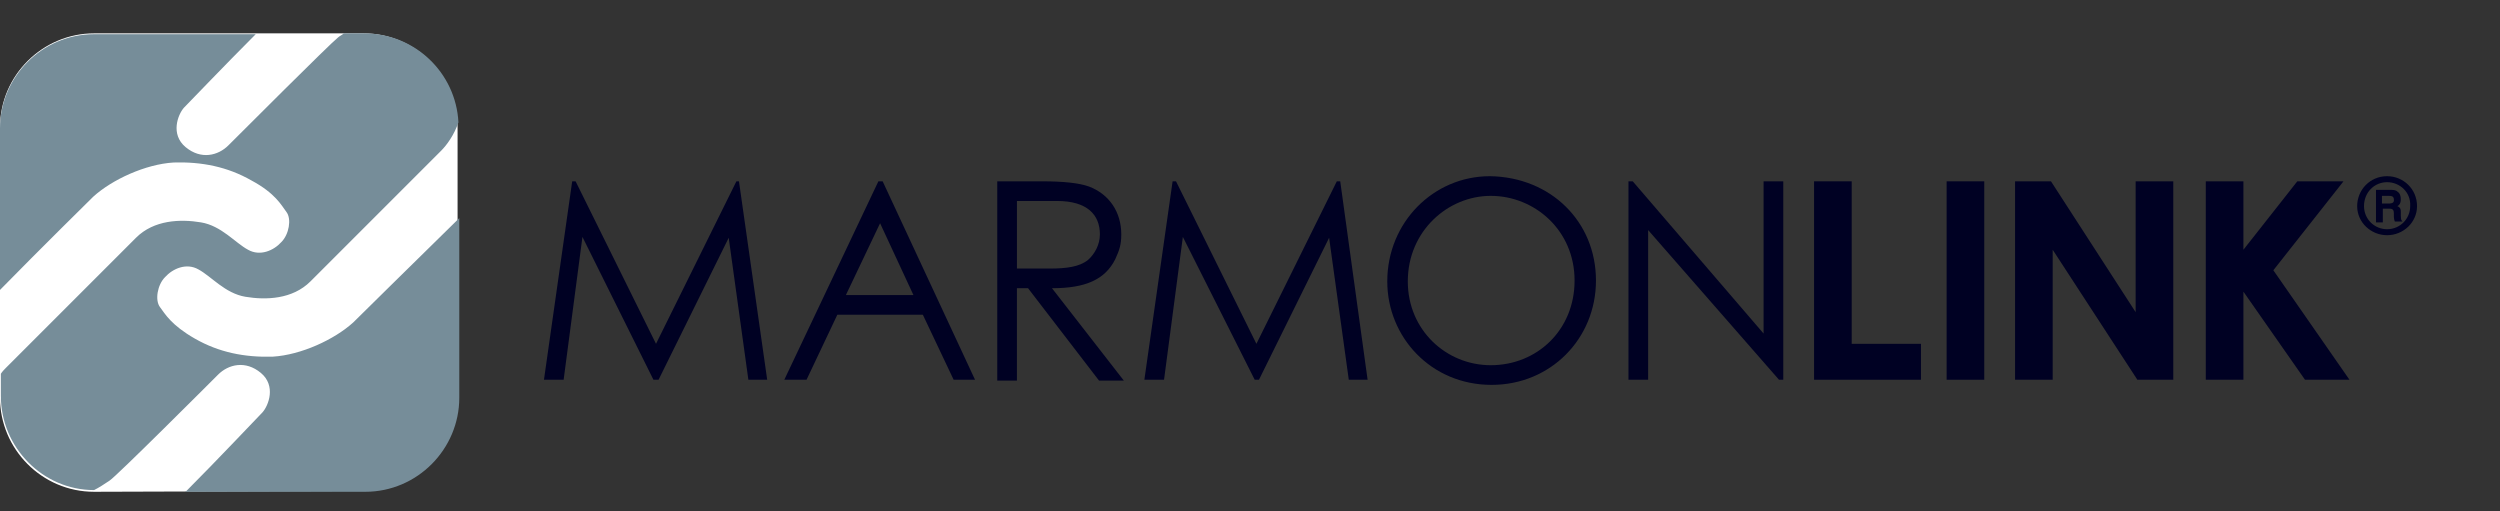 <?xml version="1.0" encoding="utf-8"?>
<!-- Generator: Adobe Illustrator 26.5.0, SVG Export Plug-In . SVG Version: 6.00 Build 0)  -->
<svg version="1.1" id="Layer_1" xmlns="http://www.w3.org/2000/svg" xmlns:xlink="http://www.w3.org/1999/xlink" x="0px" y="0px"
	 viewBox="0 0 292.3 59.8" style="enable-background:new 0 0 292.3 59.8;" xml:space="preserve">
<rect x="0" y="0" width="292.3" height="59.8" fill="#333333" stroke="none"/>
<style type="text/css">
	.st0{clip-path:url(#SVGID_00000087408490898505740580000005992067548392030399_);fill:#FFFFFF;}
	.st1{clip-path:url(#SVGID_00000023239442579028198660000012908935342607752594_);fill:#768D99;}
	.st2{fill:#000123;}
	.st3{clip-path:url(#SVGID_00000149375663337427402450000009484805436820076439_);fill:#000123;}
	.st4{clip-path:url(#SVGID_00000158720196122592716070000014724646622215452033_);fill:#000123;}
	.st5{clip-path:url(#SVGID_00000012448955457152786200000001876202786624776108_);fill:#000123;}
	.st6{clip-path:url(#SVGID_00000092440307902853682940000007202615781917924005_);fill:#000123;}
	.st7{clip-path:url(#SVGID_00000029010870655300354510000013604322621380757176_);fill:#000123;}
	.st8{clip-path:url(#SVGID_00000155128239070915308240000010274526516798317446_);fill:#000123;}
	.st9{clip-path:url(#SVGID_00000001635272956907104690000015603784337018057885_);fill:#000123;}
	.st10{clip-path:url(#SVGID_00000137106714909089705270000015610432430818669186_);fill:#000123;}
	.st11{clip-path:url(#SVGID_00000145778408559355420340000006956856997935889840_);fill:#000123;}
</style>
<g>
	<g>
		<defs>
			<rect id="SVGID_1_" y="3.9" width="282.6" height="53.6"/>
		</defs>
		<clipPath id="SVGID_00000027575205328220422520000001635338883839957890_">
			<use xlink:href="#SVGID_1_"  style="overflow:visible;"/>
		</clipPath>
		<path style="clip-path:url(#SVGID_00000027575205328220422520000001635338883839957890_);fill:#FFFFFF;" d="M11,57.5
			c-6.1,0-11-5-11-11V14.9c0-6.1,5-11,11-11h31.5c6.1,0,11,5,11,11v31.5c0,6.1-5,11-11,11L11,57.5"/>
	</g>
</g>
<g>
	<g>
		<defs>
			<rect id="SVGID_00000010289438372851311850000001281422231849435285_" y="3.9" width="282.6" height="53.6"/>
		</defs>
		<clipPath id="SVGID_00000173120635331974849160000000000093256824155567_">
			<use xlink:href="#SVGID_00000010289438372851311850000001281422231849435285_"  style="overflow:visible;"/>
		</clipPath>
		<path style="clip-path:url(#SVGID_00000173120635331974849160000000000093256824155567_);fill:#768D99;" d="M41.3,37.7
			c-2.2,2-6.1,3.8-9.4,4c-3.3,0.1-6.3-0.5-9.1-2.1s-3.5-2.9-4.1-3.7s-0.3-2.6,0.6-3.5c0.9-1,2.5-1.7,3.9-0.9
			c1.5,0.8,3.1,2.8,5.5,3.2s5.5,0.3,7.6-1.8c1.9-1.9,13-13,15.3-15.3c0.6-0.6,1.5-1.8,2-3.3c-0.3-5.8-5.1-10.4-11-10.4h-2.4
			c-0.2,0.2-0.5,0.3-0.7,0.5C38.6,5.1,27.9,15.8,26.7,17s-3.2,1.7-5,0.2s-0.9-3.8-0.2-4.6c0.5-0.5,4.8-5,8.4-8.6H11C4.9,4,0,9,0,15
			v18.9C4.7,29.1,10.9,23,10.9,23c2.2-2,6.1-3.8,9.4-4c3.3-0.1,6.3,0.5,9.1,2.1c2.8,1.5,3.5,2.9,4.1,3.7s0.3,2.6-0.6,3.5
			c-0.9,1-2.5,1.7-3.9,0.9c-1.5-0.8-3.1-2.8-5.5-3.2s-5.5-0.3-7.6,1.8C14.1,29.6,3,40.7,0.7,43c-0.2,0.2-0.4,0.4-0.6,0.7v2.6
			c0,6,4.9,11,10.9,11c0.6-0.3,1.2-0.7,1.8-1.1c0.8-0.5,11.5-11.2,12.7-12.4s3.2-1.7,5-0.2s0.9,3.8,0.2,4.6c-0.5,0.5-5.3,5.6-9,9.3
			h21c6.1,0,11-5,11-11v-21C48.9,30.2,41.3,37.7,41.3,37.7"/>
	</g>
</g>
<polygon class="st2" points="63.6,44.4 66.9,21.2 67.3,21.2 76.7,40.2 86.1,21.2 86.4,21.2 89.7,44.4 87.5,44.4 85.2,27.8 77,44.4 
	76.4,44.4 68.1,27.7 65.9,44.4 "/>
<path class="st2" d="M103.2,21.2L114,44.4h-2.5l-3.6-7.6h-10l-3.6,7.6h-2.6l11-23.2H103.2z M102.9,26.1l-4,8.4h7.9L102.9,26.1z"/>
<g>
	<g>
		<defs>
			<rect id="SVGID_00000156567085759513860250000016604237303227378359_" x="-6.7" y="-5.1" width="317.7" height="64.9"/>
		</defs>
		<clipPath id="SVGID_00000083781044544518608520000012738960735898980501_">
			<use xlink:href="#SVGID_00000156567085759513860250000016604237303227378359_"  style="overflow:visible;"/>
		</clipPath>
		<path style="clip-path:url(#SVGID_00000083781044544518608520000012738960735898980501_);fill:#000123;" d="M116.6,21.2h5.3
			c2.4,0,4.3,0.2,5.4,0.6c2.4,0.9,3.8,3,3.8,5.6c0,1.2-0.2,1.8-0.7,2.9c-1.2,2.4-3.5,3.4-7.4,3.4l8.4,10.8h-2.9l-8.3-10.8h-1.3v10.8
			h-2.3V21.2z M118.9,23.5v7.9c1.3,0,2.6,0,3.8,0c2,0,3.5-0.2,4.5-1c0.8-0.7,1.4-1.8,1.4-3c0-2.3-1.5-3.9-5-3.9H118.9z"/>
	</g>
	<g>
		<defs>
			<rect id="SVGID_00000040547554218166153070000012446133725700656263_" x="-6.7" y="-5.1" width="317.7" height="64.9"/>
		</defs>
		<clipPath id="SVGID_00000006676156676746290320000015527339440092798141_">
			<use xlink:href="#SVGID_00000040547554218166153070000012446133725700656263_"  style="overflow:visible;"/>
		</clipPath>
		<polygon style="clip-path:url(#SVGID_00000006676156676746290320000015527339440092798141_);fill:#000123;" points="133.8,44.4 
			137.1,21.2 137.5,21.2 146.9,40.2 156.3,21.2 156.7,21.2 159.9,44.4 157.7,44.4 155.4,27.8 147.2,44.4 146.7,44.4 138.3,27.7 
			136.1,44.4 		"/>
	</g>
	<g>
		<defs>
			<rect id="SVGID_00000110438461817215184800000009813474484061544848_" x="-6.7" y="-5.1" width="317.7" height="64.9"/>
		</defs>
		<clipPath id="SVGID_00000070084935093189187460000002379262920755173003_">
			<use xlink:href="#SVGID_00000110438461817215184800000009813474484061544848_"  style="overflow:visible;"/>
		</clipPath>
		<path style="clip-path:url(#SVGID_00000070084935093189187460000002379262920755173003_);fill:#000123;" d="M186.6,32.8
			c0,6.8-5.3,12.2-12.2,12.2c-7.1,0-12.2-5.6-12.2-12.1c0-6.9,5.4-12.3,12-12.3C181.3,20.7,186.6,25.9,186.6,32.8 M164.6,32.9
			c0,5.7,4.5,9.8,9.7,9.8c5.4,0,9.8-4.1,9.8-9.9c0-5.9-4.7-9.9-9.8-9.9C169.3,22.9,164.6,27,164.6,32.9"/>
	</g>
	<g>
		<defs>
			<rect id="SVGID_00000168836507435117552830000001467853093088289972_" x="-6.7" y="-5.1" width="317.7" height="64.9"/>
		</defs>
		<clipPath id="SVGID_00000072259651650661664220000017455667517828749494_">
			<use xlink:href="#SVGID_00000168836507435117552830000001467853093088289972_"  style="overflow:visible;"/>
		</clipPath>
		<polygon style="clip-path:url(#SVGID_00000072259651650661664220000017455667517828749494_);fill:#000123;" points="190.4,44.4 
			190.4,21.2 190.9,21.2 206.2,39 206.2,21.2 208.5,21.2 208.5,44.4 208,44.4 192.7,26.9 192.7,44.4 		"/>
	</g>
	<g>
		<defs>
			<rect id="SVGID_00000031196692280502870770000000086143954127271865_" x="-6.7" y="-5.1" width="317.7" height="64.9"/>
		</defs>
		<clipPath id="SVGID_00000086651848939523334460000003478833689371854992_">
			<use xlink:href="#SVGID_00000031196692280502870770000000086143954127271865_"  style="overflow:visible;"/>
		</clipPath>
		<polygon style="clip-path:url(#SVGID_00000086651848939523334460000003478833689371854992_);fill:#000123;" points="212.1,21.2 
			216.5,21.2 216.5,40.2 224.6,40.2 224.6,44.4 212.1,44.4 		"/>
	</g>
	<g>
		<defs>
			<rect id="SVGID_00000058584252096088411770000014693982462497901967_" x="-6.7" y="-5.1" width="317.7" height="64.9"/>
		</defs>
		<clipPath id="SVGID_00000176010584864189689160000005795230492797916599_">
			<use xlink:href="#SVGID_00000058584252096088411770000014693982462497901967_"  style="overflow:visible;"/>
		</clipPath>
		
			<rect x="227.6" y="21.2" style="clip-path:url(#SVGID_00000176010584864189689160000005795230492797916599_);fill:#000123;" width="4.4" height="23.2"/>
	</g>
	<g>
		<defs>
			<rect id="SVGID_00000178180908094914432030000012342095512925240720_" x="-6.7" y="-5.1" width="317.7" height="64.9"/>
		</defs>
		<clipPath id="SVGID_00000005231495156735136910000009864190765973495460_">
			<use xlink:href="#SVGID_00000178180908094914432030000012342095512925240720_"  style="overflow:visible;"/>
		</clipPath>
		<polygon style="clip-path:url(#SVGID_00000005231495156735136910000009864190765973495460_);fill:#000123;" points="235.6,21.2 
			239.8,21.2 249.7,36.5 249.7,21.2 254.1,21.2 254.1,44.4 249.9,44.4 240,29.2 240,44.4 235.6,44.4 		"/>
	</g>
	<g>
		<defs>
			<rect id="SVGID_00000048468348688767034830000004793196755250354865_" x="-6.7" y="-5.1" width="317.7" height="64.9"/>
		</defs>
		<clipPath id="SVGID_00000160879813619711896000000002095597605032766084_">
			<use xlink:href="#SVGID_00000048468348688767034830000004793196755250354865_"  style="overflow:visible;"/>
		</clipPath>
		<polygon style="clip-path:url(#SVGID_00000160879813619711896000000002095597605032766084_);fill:#000123;" points="257.9,21.2 
			262.3,21.2 262.3,29.2 268.6,21.2 274,21.2 265.8,31.6 274.7,44.4 269.5,44.4 262.3,34.1 262.3,44.4 257.9,44.4 		"/>
	</g>
	<g>
		<defs>
			<rect id="SVGID_00000088854565144583936180000016506642002586731672_" x="-6.7" y="-5.1" width="317.7" height="64.9"/>
		</defs>
		<clipPath id="SVGID_00000061437343925162063010000017883569446454157998_">
			<use xlink:href="#SVGID_00000088854565144583936180000016506642002586731672_"  style="overflow:visible;"/>
		</clipPath>
		<path style="clip-path:url(#SVGID_00000061437343925162063010000017883569446454157998_);fill:#000123;" d="M279.1,27.5
			c-1.9,0-3.5-1.5-3.5-3.4s1.5-3.5,3.5-3.5c1.9,0,3.5,1.5,3.5,3.5C282.6,26,281,27.5,279.1,27.5 M279.1,21.3c-1.5,0-2.7,1.2-2.7,2.8
			c0,1.5,1.2,2.7,2.7,2.7s2.7-1.2,2.7-2.7C281.9,22.5,280.6,21.3,279.1,21.3 M277.7,22.2h1.7c0.4,0,0.7,0,0.9,0.2
			c0.3,0.2,0.4,0.5,0.4,0.9c0,0.5-0.2,0.7-0.4,0.8c0.2,0.1,0.4,0.2,0.4,0.6c0,0.9,0,1,0.2,1.2H280c-0.3-0.7,0.2-1.5-0.6-1.5h-0.8V26
			h-0.8v-3.8H277.7z M278.5,22.9v0.9h0.7c0.3,0,0.7,0,0.7-0.4c0-0.5-0.3-0.5-0.7-0.5H278.5z"/>
	</g>
</g>
</svg>
